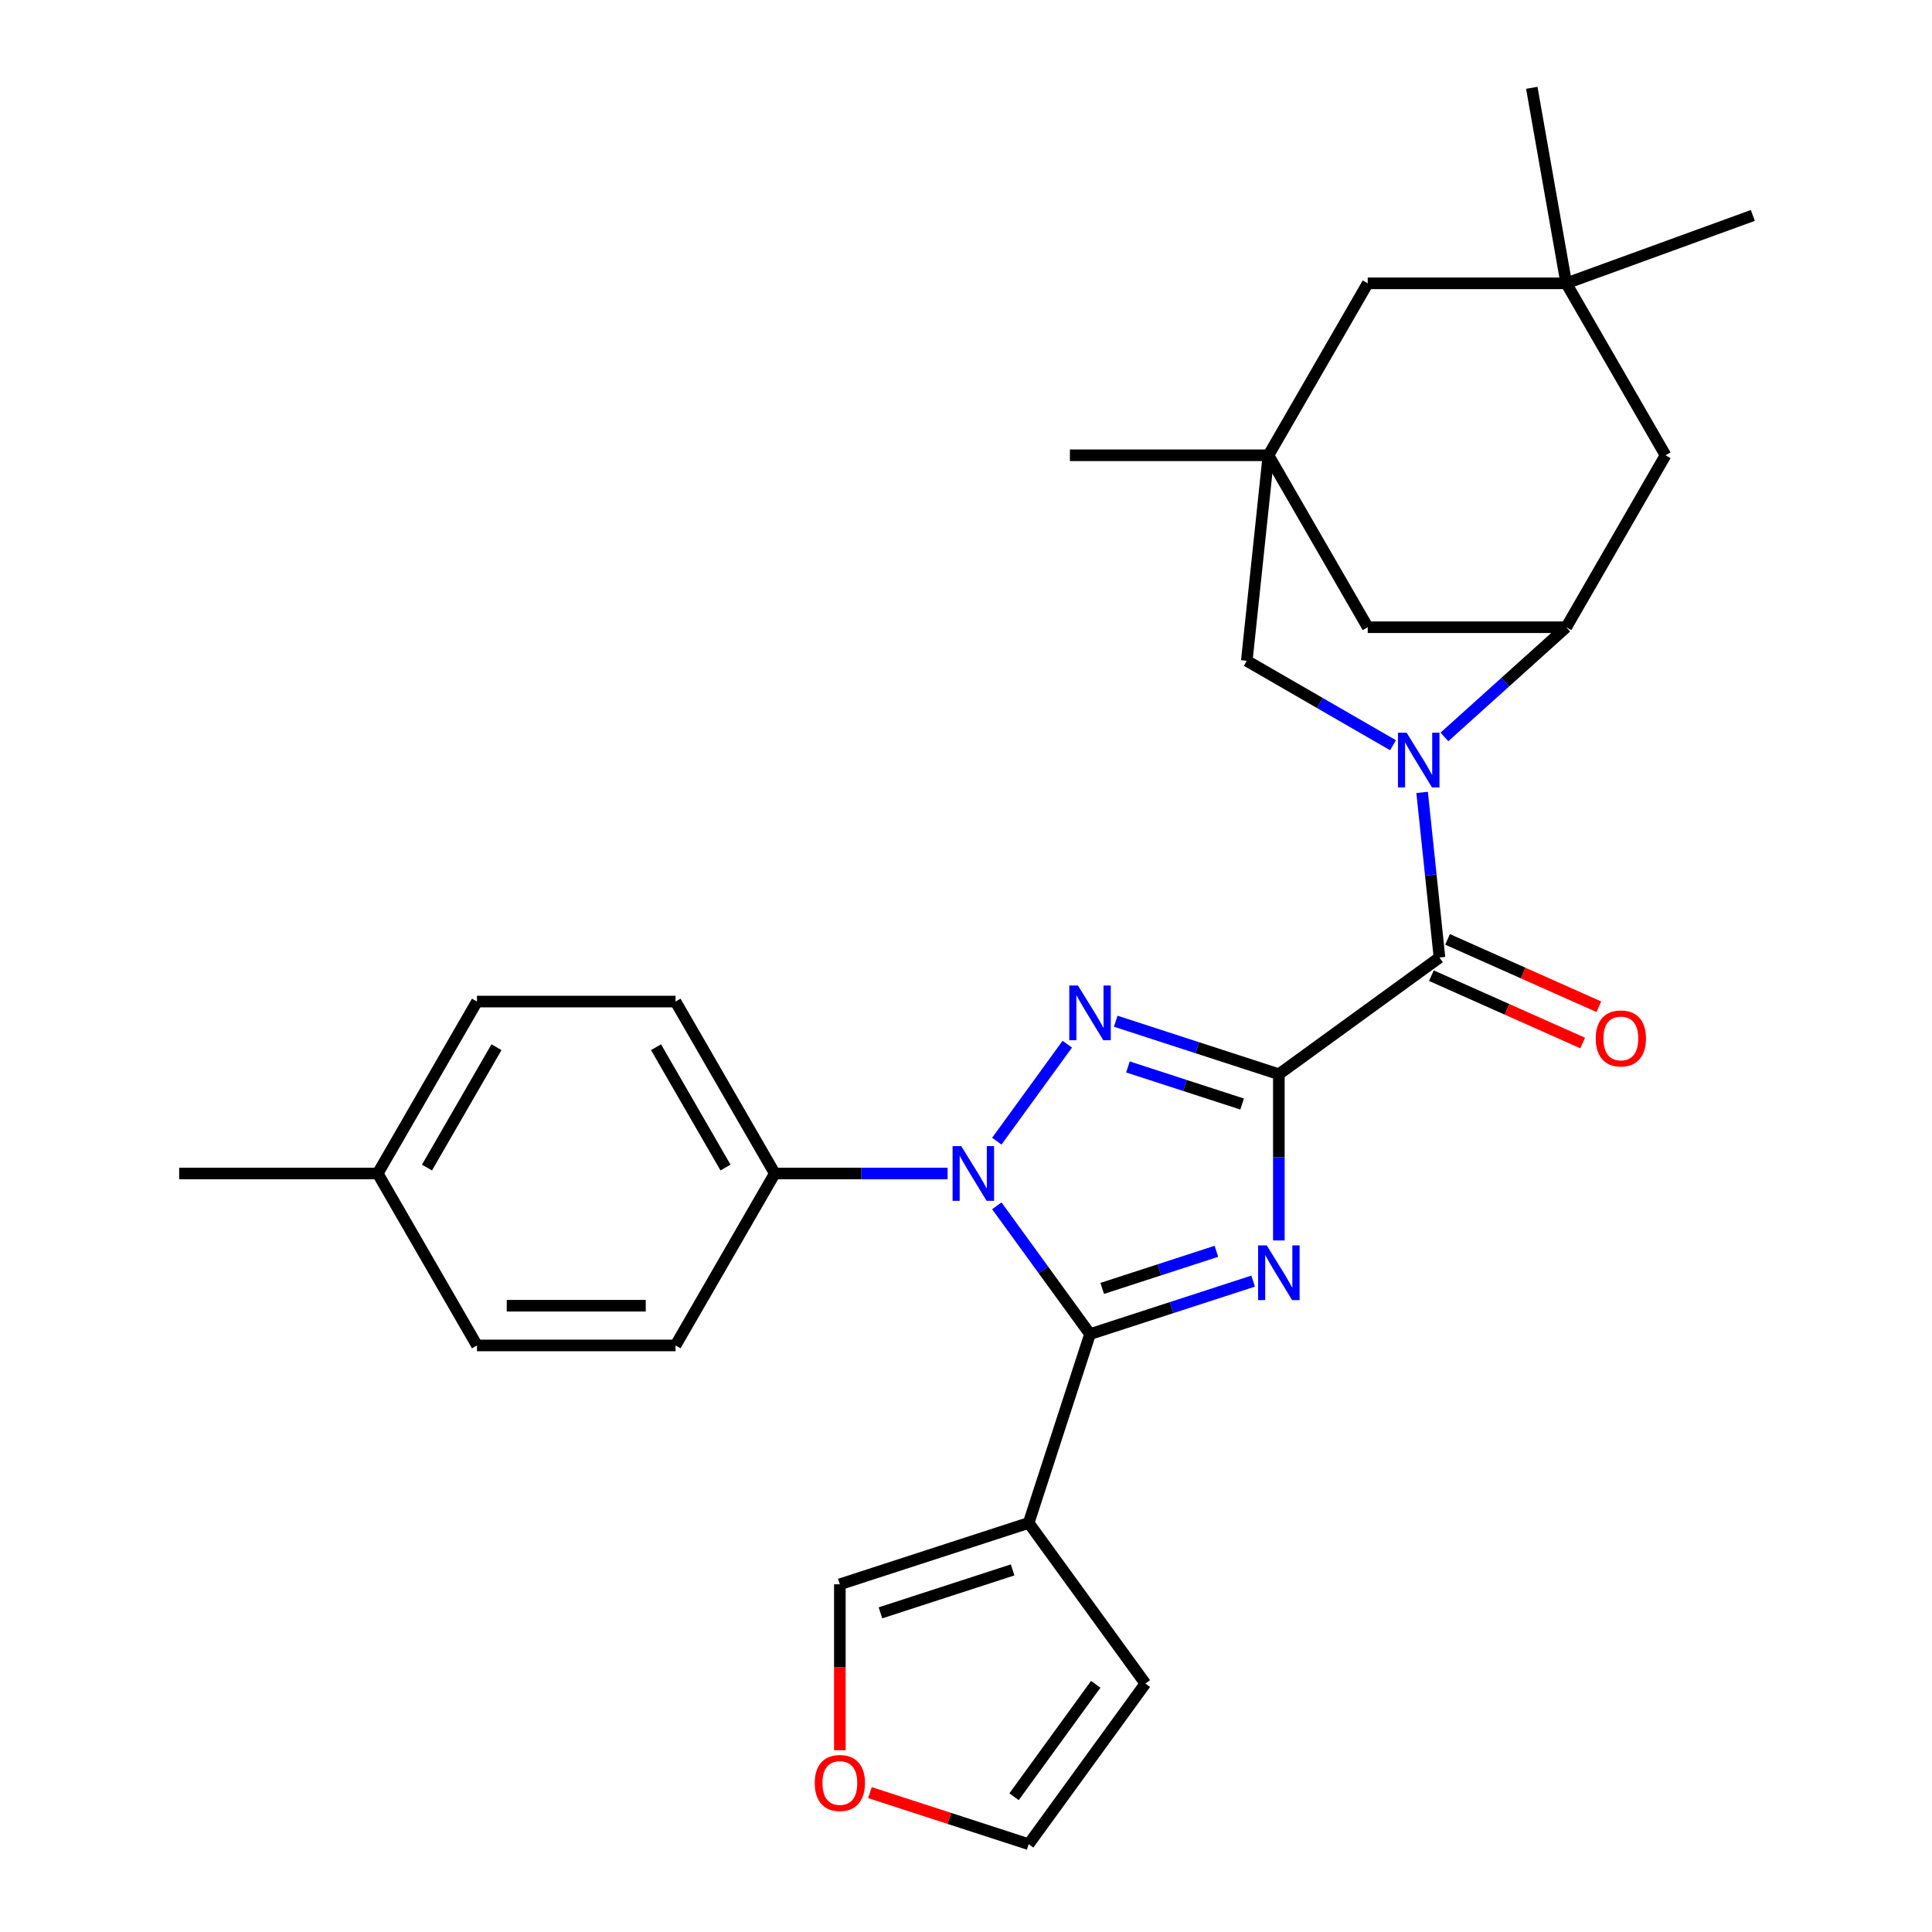 <?xml version='1.0' encoding='iso-8859-1'?>
<svg version='1.1' baseProfile='full'
              xmlns='http://www.w3.org/2000/svg'
                      xmlns:rdkit='http://www.rdkit.org/xml'
                      xmlns:xlink='http://www.w3.org/1999/xlink'
                  xml:space='preserve'
width='1000px' height='1000px' viewBox='0 0 1000 1000'>
<!-- END OF HEADER -->
<rect style='opacity:1.0;fill:#FFFFFF;stroke:none' width='1000' height='1000' x='0' y='0'> </rect>
<path class='bond-0' d='M 862.077,235.653 L 810.695,324.65' style='fill:none;fill-rule:evenodd;stroke:#000000;stroke-width:6px;stroke-linecap:butt;stroke-linejoin:miter;stroke-opacity:1' />
<path class='bond-1' d='M 862.077,235.653 L 810.695,146.657' style='fill:none;fill-rule:evenodd;stroke:#000000;stroke-width:6px;stroke-linecap:butt;stroke-linejoin:miter;stroke-opacity:1' />
<path class='bond-2' d='M 745.069,495.613 L 740.577,452.877' style='fill:none;fill-rule:evenodd;stroke:#000000;stroke-width:6px;stroke-linecap:butt;stroke-linejoin:miter;stroke-opacity:1' />
<path class='bond-2' d='M 740.577,452.877 L 736.085,410.141' style='fill:none;fill-rule:evenodd;stroke:#0000FF;stroke-width:6px;stroke-linecap:butt;stroke-linejoin:miter;stroke-opacity:1' />
<path class='bond-3' d='M 740.889,505.001 L 780.044,522.434' style='fill:none;fill-rule:evenodd;stroke:#000000;stroke-width:6px;stroke-linecap:butt;stroke-linejoin:miter;stroke-opacity:1' />
<path class='bond-3' d='M 780.044,522.434 L 819.199,539.867' style='fill:none;fill-rule:evenodd;stroke:#FF0000;stroke-width:6px;stroke-linecap:butt;stroke-linejoin:miter;stroke-opacity:1' />
<path class='bond-3' d='M 749.249,486.225 L 788.404,503.658' style='fill:none;fill-rule:evenodd;stroke:#000000;stroke-width:6px;stroke-linecap:butt;stroke-linejoin:miter;stroke-opacity:1' />
<path class='bond-3' d='M 788.404,503.658 L 827.559,521.091' style='fill:none;fill-rule:evenodd;stroke:#FF0000;stroke-width:6px;stroke-linecap:butt;stroke-linejoin:miter;stroke-opacity:1' />
<path class='bond-4' d='M 745.069,495.613 L 661.931,556.016' style='fill:none;fill-rule:evenodd;stroke:#000000;stroke-width:6px;stroke-linecap:butt;stroke-linejoin:miter;stroke-opacity:1' />
<path class='bond-5' d='M 747.636,381.428 L 779.166,353.039' style='fill:none;fill-rule:evenodd;stroke:#0000FF;stroke-width:6px;stroke-linecap:butt;stroke-linejoin:miter;stroke-opacity:1' />
<path class='bond-5' d='M 779.166,353.039 L 810.695,324.65' style='fill:none;fill-rule:evenodd;stroke:#000000;stroke-width:6px;stroke-linecap:butt;stroke-linejoin:miter;stroke-opacity:1' />
<path class='bond-6' d='M 721.018,385.728 L 683.174,363.879' style='fill:none;fill-rule:evenodd;stroke:#0000FF;stroke-width:6px;stroke-linecap:butt;stroke-linejoin:miter;stroke-opacity:1' />
<path class='bond-6' d='M 683.174,363.879 L 645.331,342.03' style='fill:none;fill-rule:evenodd;stroke:#000000;stroke-width:6px;stroke-linecap:butt;stroke-linejoin:miter;stroke-opacity:1' />
<path class='bond-7' d='M 810.695,324.65 L 707.932,324.65' style='fill:none;fill-rule:evenodd;stroke:#000000;stroke-width:6px;stroke-linecap:butt;stroke-linejoin:miter;stroke-opacity:1' />
<path class='bond-8' d='M 515.948,590.669 L 552.418,540.472' style='fill:none;fill-rule:evenodd;stroke:#0000FF;stroke-width:6px;stroke-linecap:butt;stroke-linejoin:miter;stroke-opacity:1' />
<path class='bond-9' d='M 515.948,624.127 L 540.072,657.331' style='fill:none;fill-rule:evenodd;stroke:#0000FF;stroke-width:6px;stroke-linecap:butt;stroke-linejoin:miter;stroke-opacity:1' />
<path class='bond-9' d='M 540.072,657.331 L 564.197,690.536' style='fill:none;fill-rule:evenodd;stroke:#000000;stroke-width:6px;stroke-linecap:butt;stroke-linejoin:miter;stroke-opacity:1' />
<path class='bond-10' d='M 490.485,607.398 L 445.757,607.398' style='fill:none;fill-rule:evenodd;stroke:#0000FF;stroke-width:6px;stroke-linecap:butt;stroke-linejoin:miter;stroke-opacity:1' />
<path class='bond-10' d='M 445.757,607.398 L 401.03,607.398' style='fill:none;fill-rule:evenodd;stroke:#000000;stroke-width:6px;stroke-linecap:butt;stroke-linejoin:miter;stroke-opacity:1' />
<path class='bond-11' d='M 577.506,528.585 L 619.718,542.3' style='fill:none;fill-rule:evenodd;stroke:#0000FF;stroke-width:6px;stroke-linecap:butt;stroke-linejoin:miter;stroke-opacity:1' />
<path class='bond-11' d='M 619.718,542.3 L 661.931,556.016' style='fill:none;fill-rule:evenodd;stroke:#000000;stroke-width:6px;stroke-linecap:butt;stroke-linejoin:miter;stroke-opacity:1' />
<path class='bond-11' d='M 583.818,552.246 L 613.367,561.847' style='fill:none;fill-rule:evenodd;stroke:#0000FF;stroke-width:6px;stroke-linecap:butt;stroke-linejoin:miter;stroke-opacity:1' />
<path class='bond-11' d='M 613.367,561.847 L 642.916,571.448' style='fill:none;fill-rule:evenodd;stroke:#000000;stroke-width:6px;stroke-linecap:butt;stroke-linejoin:miter;stroke-opacity:1' />
<path class='bond-12' d='M 661.931,556.016 L 661.931,599.033' style='fill:none;fill-rule:evenodd;stroke:#000000;stroke-width:6px;stroke-linecap:butt;stroke-linejoin:miter;stroke-opacity:1' />
<path class='bond-12' d='M 661.931,599.033 L 661.931,642.051' style='fill:none;fill-rule:evenodd;stroke:#0000FF;stroke-width:6px;stroke-linecap:butt;stroke-linejoin:miter;stroke-opacity:1' />
<path class='bond-13' d='M 648.622,663.104 L 606.409,676.82' style='fill:none;fill-rule:evenodd;stroke:#0000FF;stroke-width:6px;stroke-linecap:butt;stroke-linejoin:miter;stroke-opacity:1' />
<path class='bond-13' d='M 606.409,676.82 L 564.197,690.536' style='fill:none;fill-rule:evenodd;stroke:#000000;stroke-width:6px;stroke-linecap:butt;stroke-linejoin:miter;stroke-opacity:1' />
<path class='bond-13' d='M 629.607,647.672 L 600.058,657.273' style='fill:none;fill-rule:evenodd;stroke:#0000FF;stroke-width:6px;stroke-linecap:butt;stroke-linejoin:miter;stroke-opacity:1' />
<path class='bond-13' d='M 600.058,657.273 L 570.509,666.874' style='fill:none;fill-rule:evenodd;stroke:#000000;stroke-width:6px;stroke-linecap:butt;stroke-linejoin:miter;stroke-opacity:1' />
<path class='bond-14' d='M 564.197,690.536 L 532.441,788.27' style='fill:none;fill-rule:evenodd;stroke:#000000;stroke-width:6px;stroke-linecap:butt;stroke-linejoin:miter;stroke-opacity:1' />
<path class='bond-15' d='M 401.03,607.398 L 349.648,696.394' style='fill:none;fill-rule:evenodd;stroke:#000000;stroke-width:6px;stroke-linecap:butt;stroke-linejoin:miter;stroke-opacity:1' />
<path class='bond-16' d='M 401.03,607.398 L 349.648,518.402' style='fill:none;fill-rule:evenodd;stroke:#000000;stroke-width:6px;stroke-linecap:butt;stroke-linejoin:miter;stroke-opacity:1' />
<path class='bond-16' d='M 375.523,604.325 L 339.556,542.028' style='fill:none;fill-rule:evenodd;stroke:#000000;stroke-width:6px;stroke-linecap:butt;stroke-linejoin:miter;stroke-opacity:1' />
<path class='bond-17' d='M 195.502,607.398 L 246.884,518.402' style='fill:none;fill-rule:evenodd;stroke:#000000;stroke-width:6px;stroke-linecap:butt;stroke-linejoin:miter;stroke-opacity:1' />
<path class='bond-17' d='M 221.008,604.325 L 256.976,542.028' style='fill:none;fill-rule:evenodd;stroke:#000000;stroke-width:6px;stroke-linecap:butt;stroke-linejoin:miter;stroke-opacity:1' />
<path class='bond-18' d='M 195.502,607.398 L 92.738,607.398' style='fill:none;fill-rule:evenodd;stroke:#000000;stroke-width:6px;stroke-linecap:butt;stroke-linejoin:miter;stroke-opacity:1' />
<path class='bond-19' d='M 195.502,607.398 L 246.884,696.394' style='fill:none;fill-rule:evenodd;stroke:#000000;stroke-width:6px;stroke-linecap:butt;stroke-linejoin:miter;stroke-opacity:1' />
<path class='bond-20' d='M 349.648,696.394 L 246.884,696.394' style='fill:none;fill-rule:evenodd;stroke:#000000;stroke-width:6px;stroke-linecap:butt;stroke-linejoin:miter;stroke-opacity:1' />
<path class='bond-20' d='M 334.233,675.841 L 262.298,675.841' style='fill:none;fill-rule:evenodd;stroke:#000000;stroke-width:6px;stroke-linecap:butt;stroke-linejoin:miter;stroke-opacity:1' />
<path class='bond-21' d='M 532.441,788.27 L 592.844,871.408' style='fill:none;fill-rule:evenodd;stroke:#000000;stroke-width:6px;stroke-linecap:butt;stroke-linejoin:miter;stroke-opacity:1' />
<path class='bond-22' d='M 532.441,788.27 L 434.707,820.026' style='fill:none;fill-rule:evenodd;stroke:#000000;stroke-width:6px;stroke-linecap:butt;stroke-linejoin:miter;stroke-opacity:1' />
<path class='bond-22' d='M 524.132,812.58 L 455.718,834.809' style='fill:none;fill-rule:evenodd;stroke:#000000;stroke-width:6px;stroke-linecap:butt;stroke-linejoin:miter;stroke-opacity:1' />
<path class='bond-23' d='M 592.844,871.408 L 532.441,954.545' style='fill:none;fill-rule:evenodd;stroke:#000000;stroke-width:6px;stroke-linecap:butt;stroke-linejoin:miter;stroke-opacity:1' />
<path class='bond-23' d='M 567.156,871.798 L 524.874,929.994' style='fill:none;fill-rule:evenodd;stroke:#000000;stroke-width:6px;stroke-linecap:butt;stroke-linejoin:miter;stroke-opacity:1' />
<path class='bond-24' d='M 532.441,954.545 L 491.358,941.197' style='fill:none;fill-rule:evenodd;stroke:#000000;stroke-width:6px;stroke-linecap:butt;stroke-linejoin:miter;stroke-opacity:1' />
<path class='bond-24' d='M 491.358,941.197 L 450.276,927.848' style='fill:none;fill-rule:evenodd;stroke:#FF0000;stroke-width:6px;stroke-linecap:butt;stroke-linejoin:miter;stroke-opacity:1' />
<path class='bond-25' d='M 434.707,905.901 L 434.707,862.963' style='fill:none;fill-rule:evenodd;stroke:#FF0000;stroke-width:6px;stroke-linecap:butt;stroke-linejoin:miter;stroke-opacity:1' />
<path class='bond-25' d='M 434.707,862.963 L 434.707,820.026' style='fill:none;fill-rule:evenodd;stroke:#000000;stroke-width:6px;stroke-linecap:butt;stroke-linejoin:miter;stroke-opacity:1' />
<path class='bond-26' d='M 349.648,518.402 L 246.884,518.402' style='fill:none;fill-rule:evenodd;stroke:#000000;stroke-width:6px;stroke-linecap:butt;stroke-linejoin:miter;stroke-opacity:1' />
<path class='bond-27' d='M 810.695,146.657 L 707.932,146.657' style='fill:none;fill-rule:evenodd;stroke:#000000;stroke-width:6px;stroke-linecap:butt;stroke-linejoin:miter;stroke-opacity:1' />
<path class='bond-28' d='M 810.695,146.657 L 792.851,45.455' style='fill:none;fill-rule:evenodd;stroke:#000000;stroke-width:6px;stroke-linecap:butt;stroke-linejoin:miter;stroke-opacity:1' />
<path class='bond-29' d='M 810.695,146.657 L 907.262,111.51' style='fill:none;fill-rule:evenodd;stroke:#000000;stroke-width:6px;stroke-linecap:butt;stroke-linejoin:miter;stroke-opacity:1' />
<path class='bond-30' d='M 645.331,342.03 L 656.55,235.653' style='fill:none;fill-rule:evenodd;stroke:#000000;stroke-width:6px;stroke-linecap:butt;stroke-linejoin:miter;stroke-opacity:1' />
<path class='bond-31' d='M 707.932,146.657 L 656.55,235.653' style='fill:none;fill-rule:evenodd;stroke:#000000;stroke-width:6px;stroke-linecap:butt;stroke-linejoin:miter;stroke-opacity:1' />
<path class='bond-32' d='M 656.55,235.653 L 707.932,324.65' style='fill:none;fill-rule:evenodd;stroke:#000000;stroke-width:6px;stroke-linecap:butt;stroke-linejoin:miter;stroke-opacity:1' />
<path class='bond-33' d='M 656.55,235.653 L 553.786,235.653' style='fill:none;fill-rule:evenodd;stroke:#000000;stroke-width:6px;stroke-linecap:butt;stroke-linejoin:miter;stroke-opacity:1' />
<path  class='atom-2' d='M 728.067 379.252
L 737.347 394.252
Q 738.267 395.732, 739.747 398.412
Q 741.227 401.092, 741.307 401.252
L 741.307 379.252
L 745.067 379.252
L 745.067 407.572
L 741.187 407.572
L 731.227 391.172
Q 730.067 389.252, 728.827 387.052
Q 727.627 384.852, 727.267 384.172
L 727.267 407.572
L 723.587 407.572
L 723.587 379.252
L 728.067 379.252
' fill='#0000FF'/>
<path  class='atom-3' d='M 825.948 537.491
Q 825.948 530.691, 829.308 526.891
Q 832.668 523.091, 838.948 523.091
Q 845.228 523.091, 848.588 526.891
Q 851.948 530.691, 851.948 537.491
Q 851.948 544.371, 848.548 548.291
Q 845.148 552.171, 838.948 552.171
Q 832.708 552.171, 829.308 548.291
Q 825.948 544.411, 825.948 537.491
M 838.948 548.971
Q 843.268 548.971, 845.588 546.091
Q 847.948 543.171, 847.948 537.491
Q 847.948 531.931, 845.588 529.131
Q 843.268 526.291, 838.948 526.291
Q 834.628 526.291, 832.268 529.091
Q 829.948 531.891, 829.948 537.491
Q 829.948 543.211, 832.268 546.091
Q 834.628 548.971, 838.948 548.971
' fill='#FF0000'/>
<path  class='atom-5' d='M 497.534 593.238
L 506.814 608.238
Q 507.734 609.718, 509.214 612.398
Q 510.694 615.078, 510.774 615.238
L 510.774 593.238
L 514.534 593.238
L 514.534 621.558
L 510.654 621.558
L 500.694 605.158
Q 499.534 603.238, 498.294 601.038
Q 497.094 598.838, 496.734 598.158
L 496.734 621.558
L 493.054 621.558
L 493.054 593.238
L 497.534 593.238
' fill='#0000FF'/>
<path  class='atom-6' d='M 557.937 510.1
L 567.217 525.1
Q 568.137 526.58, 569.617 529.26
Q 571.097 531.94, 571.177 532.1
L 571.177 510.1
L 574.937 510.1
L 574.937 538.42
L 571.057 538.42
L 561.097 522.02
Q 559.937 520.1, 558.697 517.9
Q 557.497 515.7, 557.137 515.02
L 557.137 538.42
L 553.457 538.42
L 553.457 510.1
L 557.937 510.1
' fill='#0000FF'/>
<path  class='atom-8' d='M 655.671 644.62
L 664.951 659.62
Q 665.871 661.1, 667.351 663.78
Q 668.831 666.46, 668.911 666.62
L 668.911 644.62
L 672.671 644.62
L 672.671 672.94
L 668.791 672.94
L 658.831 656.54
Q 657.671 654.62, 656.431 652.42
Q 655.231 650.22, 654.871 649.54
L 654.871 672.94
L 651.191 672.94
L 651.191 644.62
L 655.671 644.62
' fill='#0000FF'/>
<path  class='atom-16' d='M 421.707 922.87
Q 421.707 916.07, 425.067 912.27
Q 428.427 908.47, 434.707 908.47
Q 440.987 908.47, 444.347 912.27
Q 447.707 916.07, 447.707 922.87
Q 447.707 929.75, 444.307 933.67
Q 440.907 937.55, 434.707 937.55
Q 428.467 937.55, 425.067 933.67
Q 421.707 929.79, 421.707 922.87
M 434.707 934.35
Q 439.027 934.35, 441.347 931.47
Q 443.707 928.55, 443.707 922.87
Q 443.707 917.31, 441.347 914.51
Q 439.027 911.67, 434.707 911.67
Q 430.387 911.67, 428.027 914.47
Q 425.707 917.27, 425.707 922.87
Q 425.707 928.59, 428.027 931.47
Q 430.387 934.35, 434.707 934.35
' fill='#FF0000'/>
</svg>
